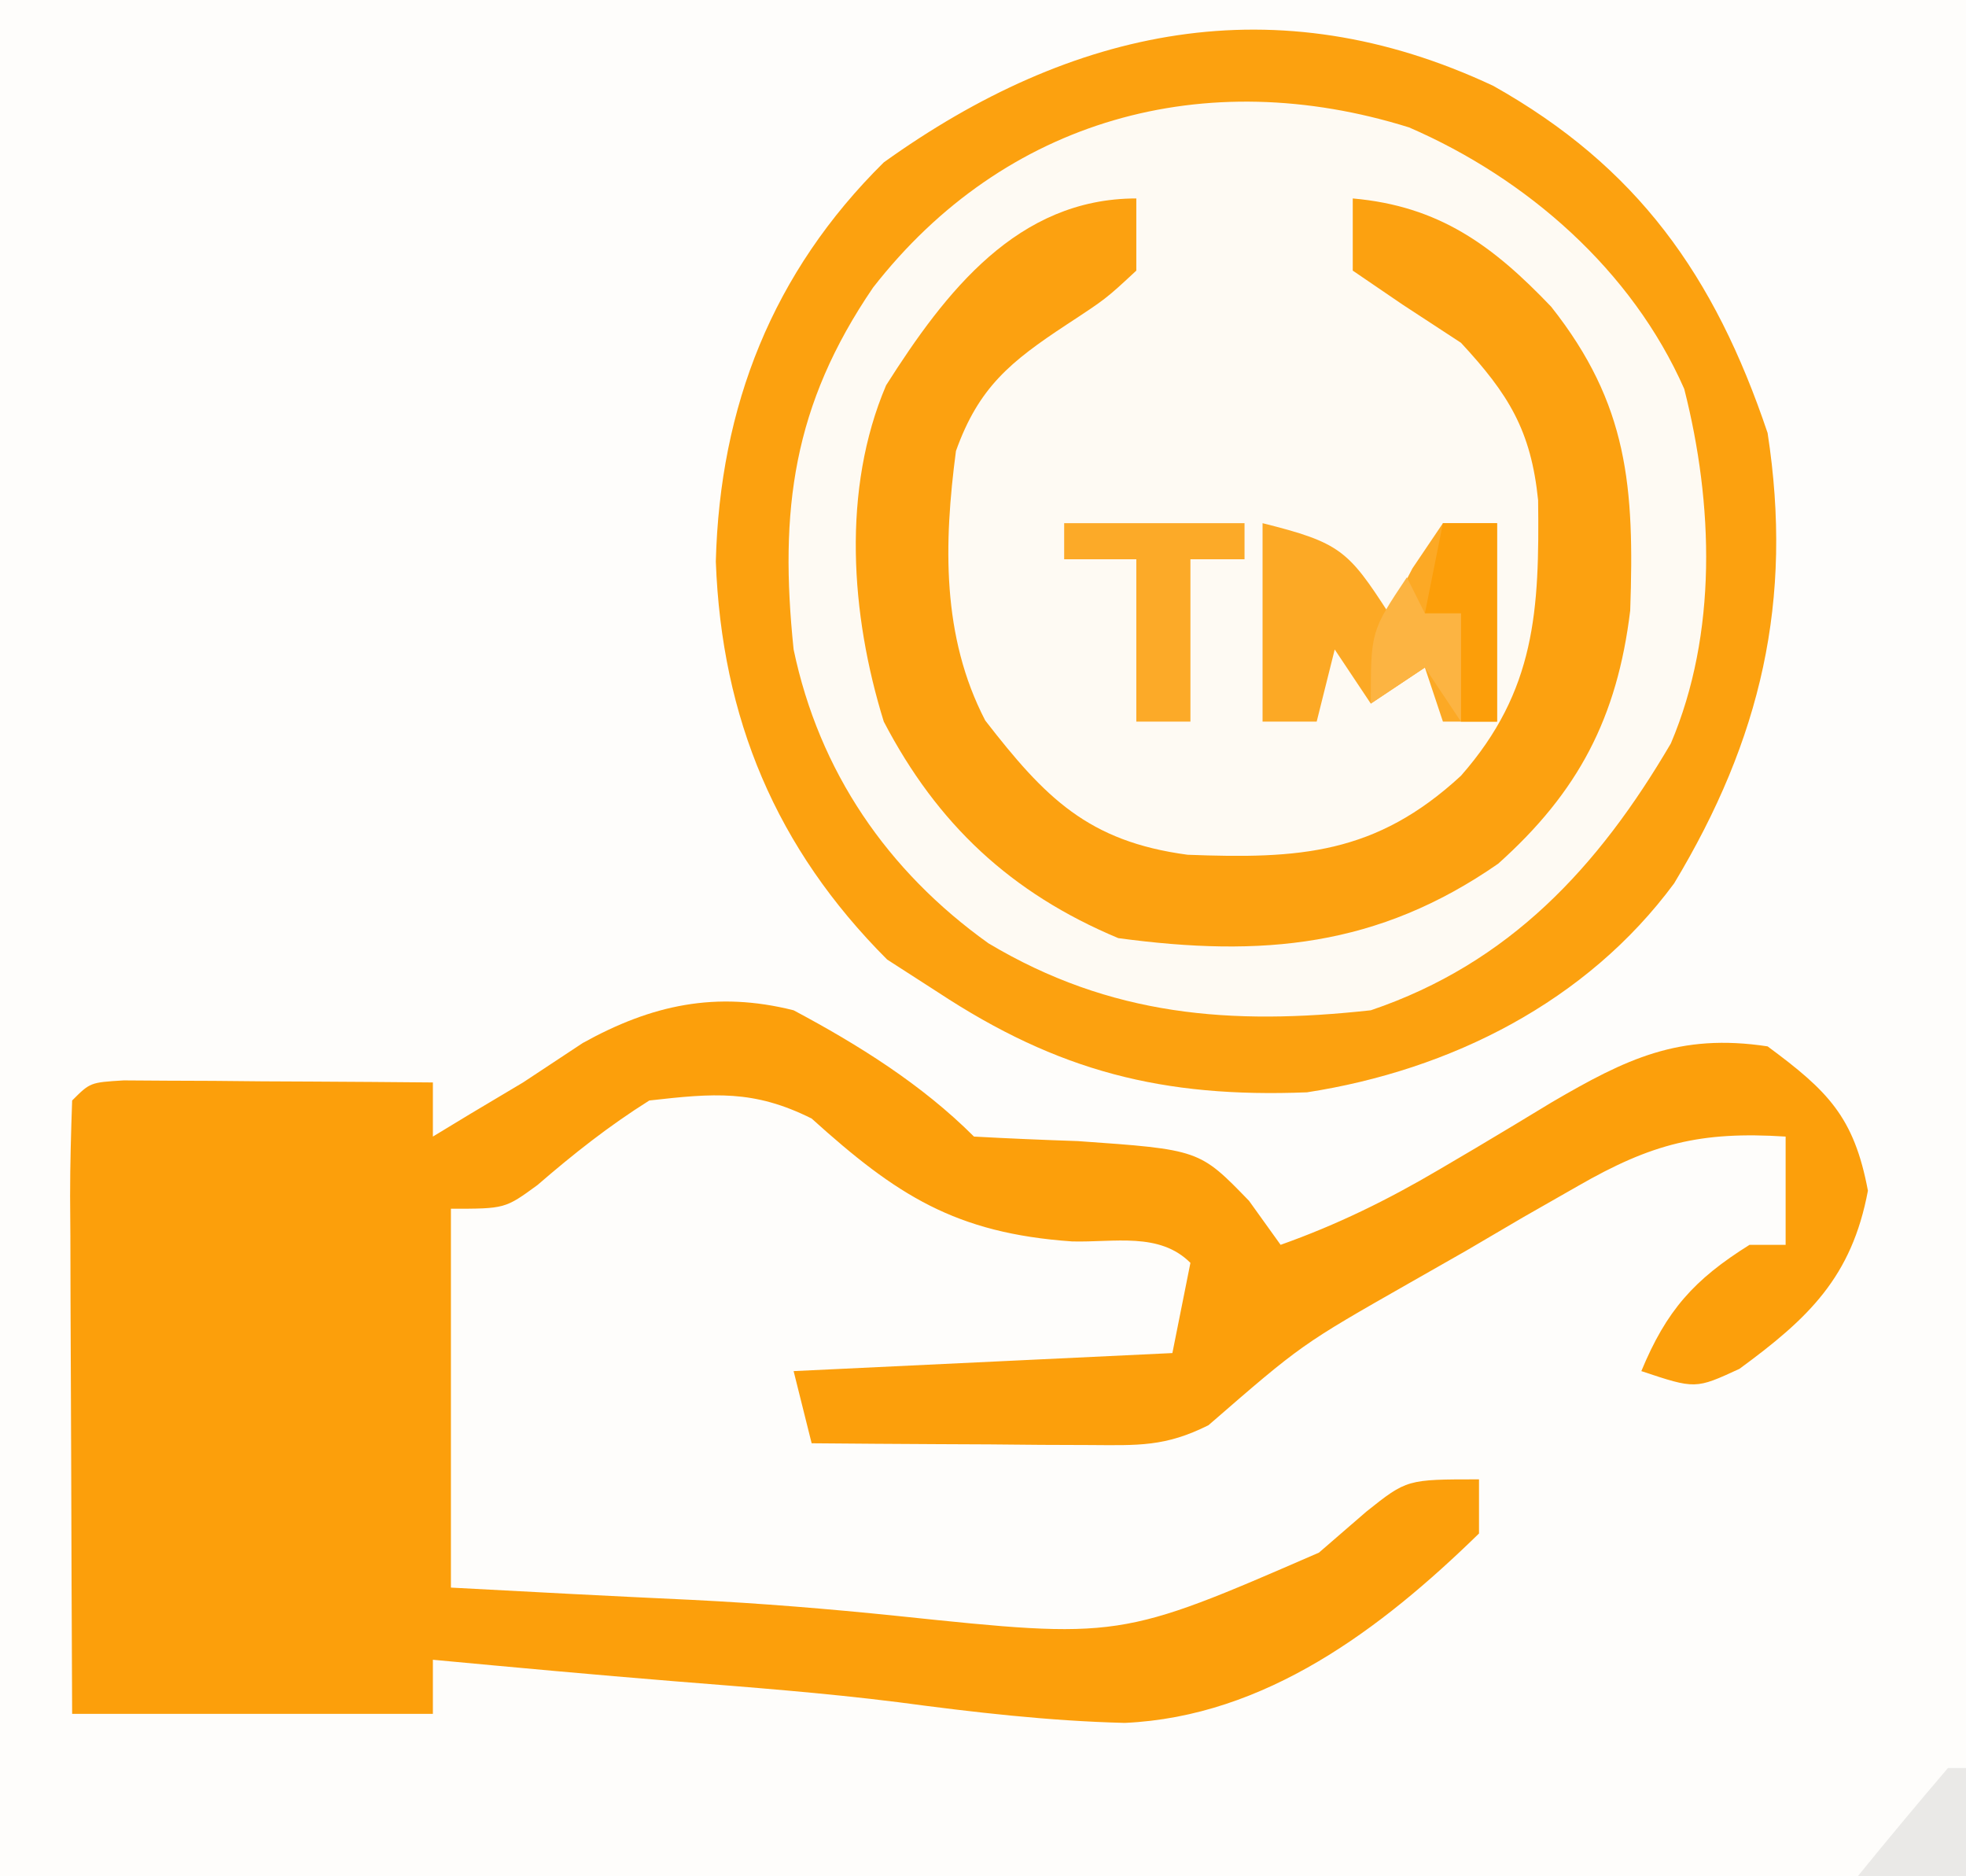 <svg xmlns="http://www.w3.org/2000/svg" width="109" height="104"><rect width="100%" height="100%" fill="#333333" stroke="none"/><path d="M0 0 C35.97 0 71.94 0 109 0 C109 34.32 109 68.64 109 104 C73.03 104 37.06 104 0 104 C0 69.68 0 35.36 0 0 Z " fill="#FEFDFB" transform="translate(0,0)"></path><path d="M0 0 C7.982 4.484 12.274 10.515 15.211 19.242 C16.646 28.544 14.83 36.227 10.031 44.203 C5.181 50.775 -2.368 54.559 -10.328 55.789 C-18.321 56.103 -24.126 54.629 -30.789 50.242 C-31.717 49.644 -32.645 49.046 -33.602 48.43 C-39.756 42.275 -42.78 35.062 -43.102 26.367 C-42.88 17.77 -39.953 10.33 -33.789 4.242 C-23.346 -3.24 -12.051 -5.655 0 0 Z " fill="#FEFAF3" transform="translate(82.789,4.758)"></path><path d="M0 0 C3.586 1.909 7.112 4.112 10 7 C11.916 7.106 13.833 7.185 15.75 7.25 C22.5 7.724 22.5 7.724 25.25 10.562 C25.828 11.367 26.405 12.171 27 13 C30.124 11.892 32.931 10.513 35.777 8.836 C36.456 8.436 37.135 8.037 37.834 7.625 C39.237 6.791 40.635 5.95 42.029 5.102 C46.146 2.698 49.089 1.254 54 2 C57.329 4.46 58.793 5.896 59.562 10 C58.666 14.78 56.283 17.061 52.438 19.875 C50 21 50 21 47 20 C48.389 16.644 49.917 14.927 53 13 C53.66 13 54.32 13 55 13 C55 11.02 55 9.04 55 7 C50.279 6.696 47.573 7.387 43.488 9.738 C41.981 10.598 41.981 10.598 40.443 11.475 C39.41 12.081 38.377 12.688 37.312 13.312 C36.268 13.907 35.223 14.502 34.146 15.115 C28.163 18.521 28.163 18.521 23 23 C20.599 24.2 19.106 24.115 16.43 24.098 C15.534 24.094 14.638 24.091 13.715 24.088 C12.778 24.08 11.841 24.071 10.875 24.062 C9.93 24.058 8.985 24.053 8.012 24.049 C5.674 24.037 3.337 24.021 1 24 C0.505 22.02 0.505 22.02 0 20 C10.395 19.505 10.395 19.505 21 19 C21.33 17.35 21.66 15.7 22 14 C20.278 12.278 17.784 12.874 15.438 12.812 C8.962 12.357 5.704 10.246 1 6 C-2.215 4.393 -4.43 4.597 -8 5 C-10.242 6.409 -12.2 7.957 -14.203 9.688 C-16 11 -16 11 -19 11 C-19 17.93 -19 24.86 -19 32 C-14.547 32.24 -10.098 32.474 -5.645 32.68 C-1.834 32.87 1.943 33.179 5.738 33.57 C18.086 34.861 18.086 34.861 29.125 30.062 C29.994 29.311 30.863 28.559 31.758 27.785 C34 26 34 26 38 26 C38 26.99 38 27.98 38 29 C32.576 34.293 26.16 39.148 18.359 39.5 C14.145 39.395 9.987 38.912 5.811 38.354 C1.684 37.834 -2.455 37.524 -6.6 37.192 C-11.07 36.831 -15.535 36.417 -20 36 C-20 36.99 -20 37.98 -20 39 C-26.6 39 -33.2 39 -40 39 C-40.023 34.176 -40.043 29.352 -40.055 24.529 C-40.06 22.886 -40.067 21.244 -40.075 19.602 C-40.088 17.246 -40.093 14.891 -40.098 12.535 C-40.103 11.797 -40.108 11.058 -40.113 10.297 C-40.113 8.531 -40.062 6.765 -40 5 C-39 4 -39 4 -37.142 3.886 C-35.956 3.894 -35.956 3.894 -34.746 3.902 C-33.465 3.907 -33.465 3.907 -32.158 3.912 C-31.26 3.92 -30.363 3.929 -29.438 3.938 C-28.536 3.942 -27.634 3.947 -26.705 3.951 C-24.47 3.963 -22.235 3.979 -20 4 C-20 4.99 -20 5.98 -20 7 C-18.979 6.381 -18.979 6.381 -17.938 5.75 C-16.968 5.173 -15.999 4.595 -15 4 C-13.907 3.278 -12.814 2.556 -11.688 1.812 C-7.861 -0.312 -4.288 -1.078 0 0 Z " fill="#FC9F0B" transform="translate(44,56)"></path><path d="M0 0 C7.982 4.484 12.274 10.515 15.211 19.242 C16.646 28.544 14.83 36.227 10.031 44.203 C5.181 50.775 -2.368 54.559 -10.328 55.789 C-18.321 56.103 -24.126 54.629 -30.789 50.242 C-31.717 49.644 -32.645 49.046 -33.602 48.43 C-39.756 42.275 -42.78 35.062 -43.102 26.367 C-42.88 17.77 -39.953 10.33 -33.789 4.242 C-23.346 -3.24 -12.051 -5.655 0 0 Z M-34.383 11.18 C-38.836 17.711 -39.591 23.524 -38.789 31.242 C-37.375 37.996 -33.599 43.521 -27.984 47.531 C-21.208 51.574 -14.553 52.092 -6.789 51.242 C0.899 48.641 5.836 43.295 9.848 36.449 C12.438 30.355 12.214 23.186 10.59 16.801 C7.694 10.225 1.873 5.137 -4.664 2.305 C-15.975 -1.23 -27.084 1.815 -34.383 11.18 Z " fill="#FCA10F" transform="translate(82.789,4.758)"></path><path d="M0 0 C0 1.32 0 2.64 0 4 C-1.68 5.562 -1.68 5.562 -3.875 7 C-6.971 9.042 -8.737 10.461 -10 14 C-10.674 19.119 -10.799 24.272 -8.375 28.938 C-5.064 33.207 -2.678 35.643 2.844 36.379 C9.025 36.616 13.267 36.369 18 32 C22.15 27.278 22.35 22.805 22.277 16.727 C21.883 12.85 20.631 10.839 18 8 C16.927 7.299 15.855 6.598 14.75 5.875 C13.842 5.256 12.935 4.638 12 4 C12 2.68 12 1.36 12 0 C16.798 0.423 19.76 2.609 23 6 C27.282 11.409 27.618 16.004 27.383 22.84 C26.663 28.78 24.511 32.897 20.062 36.875 C13.394 41.502 6.97 42.075 -1 41 C-6.953 38.509 -11.039 34.676 -14 29 C-15.844 23.062 -16.334 16.126 -13.871 10.355 C-10.576 5.168 -6.584 0 0 0 Z " fill="#FCA110" transform="translate(63,11)"></path><path d="M0 0 C4.294 1.074 4.747 1.508 7 5 C7.433 4.175 7.866 3.35 8.312 2.5 C8.869 1.675 9.426 0.85 10 0 C10.99 0 11.98 0 13 0 C13 3.63 13 7.26 13 11 C12.01 11 11.02 11 10 11 C9.67 10.01 9.34 9.02 9 8 C8.01 8.66 7.02 9.32 6 10 C5.34 9.01 4.68 8.02 4 7 C3.67 8.32 3.34 9.64 3 11 C2.01 11 1.02 11 0 11 C0 7.37 0 3.74 0 0 Z " fill="#FCA925" transform="translate(70,29)"></path><path d="M0 0 C3.3 0 6.6 0 10 0 C10 0.66 10 1.32 10 2 C9.01 2 8.02 2 7 2 C7 4.97 7 7.94 7 11 C6.01 11 5.02 11 4 11 C4 8.03 4 5.06 4 2 C2.68 2 1.36 2 0 2 C0 1.34 0 0.68 0 0 Z " fill="#FCAA28" transform="translate(59,29)"></path><path d="M0 0 C0.99 0 1.98 0 3 0 C3 3.63 3 7.26 3 11 C2.34 11 1.68 11 1 11 C1 9.02 1 7.04 1 5 C0.34 5 -0.32 5 -1 5 C-0.67 3.35 -0.34 1.7 0 0 Z " fill="#FC9E09" transform="translate(80,29)"></path><path d="M0 0 C0.33 0.66 0.66 1.32 1 2 C1.66 2 2.32 2 3 2 C3 3.98 3 5.96 3 8 C2.34 7.01 1.68 6.02 1 5 C0.01 5.66 -0.98 6.32 -2 7 C-2 3 -2 3 0 0 Z " fill="#FCB442" transform="translate(78,32)"></path><path d="M0 0 C0.33 0 0.66 0 1 0 C1 1.98 1 3.96 1 6 C-0.98 6 -2.96 6 -5 6 C-3.358 3.979 -1.691 1.98 0 0 Z " fill="#EAE9E7" transform="translate(108,98)"></path></svg>